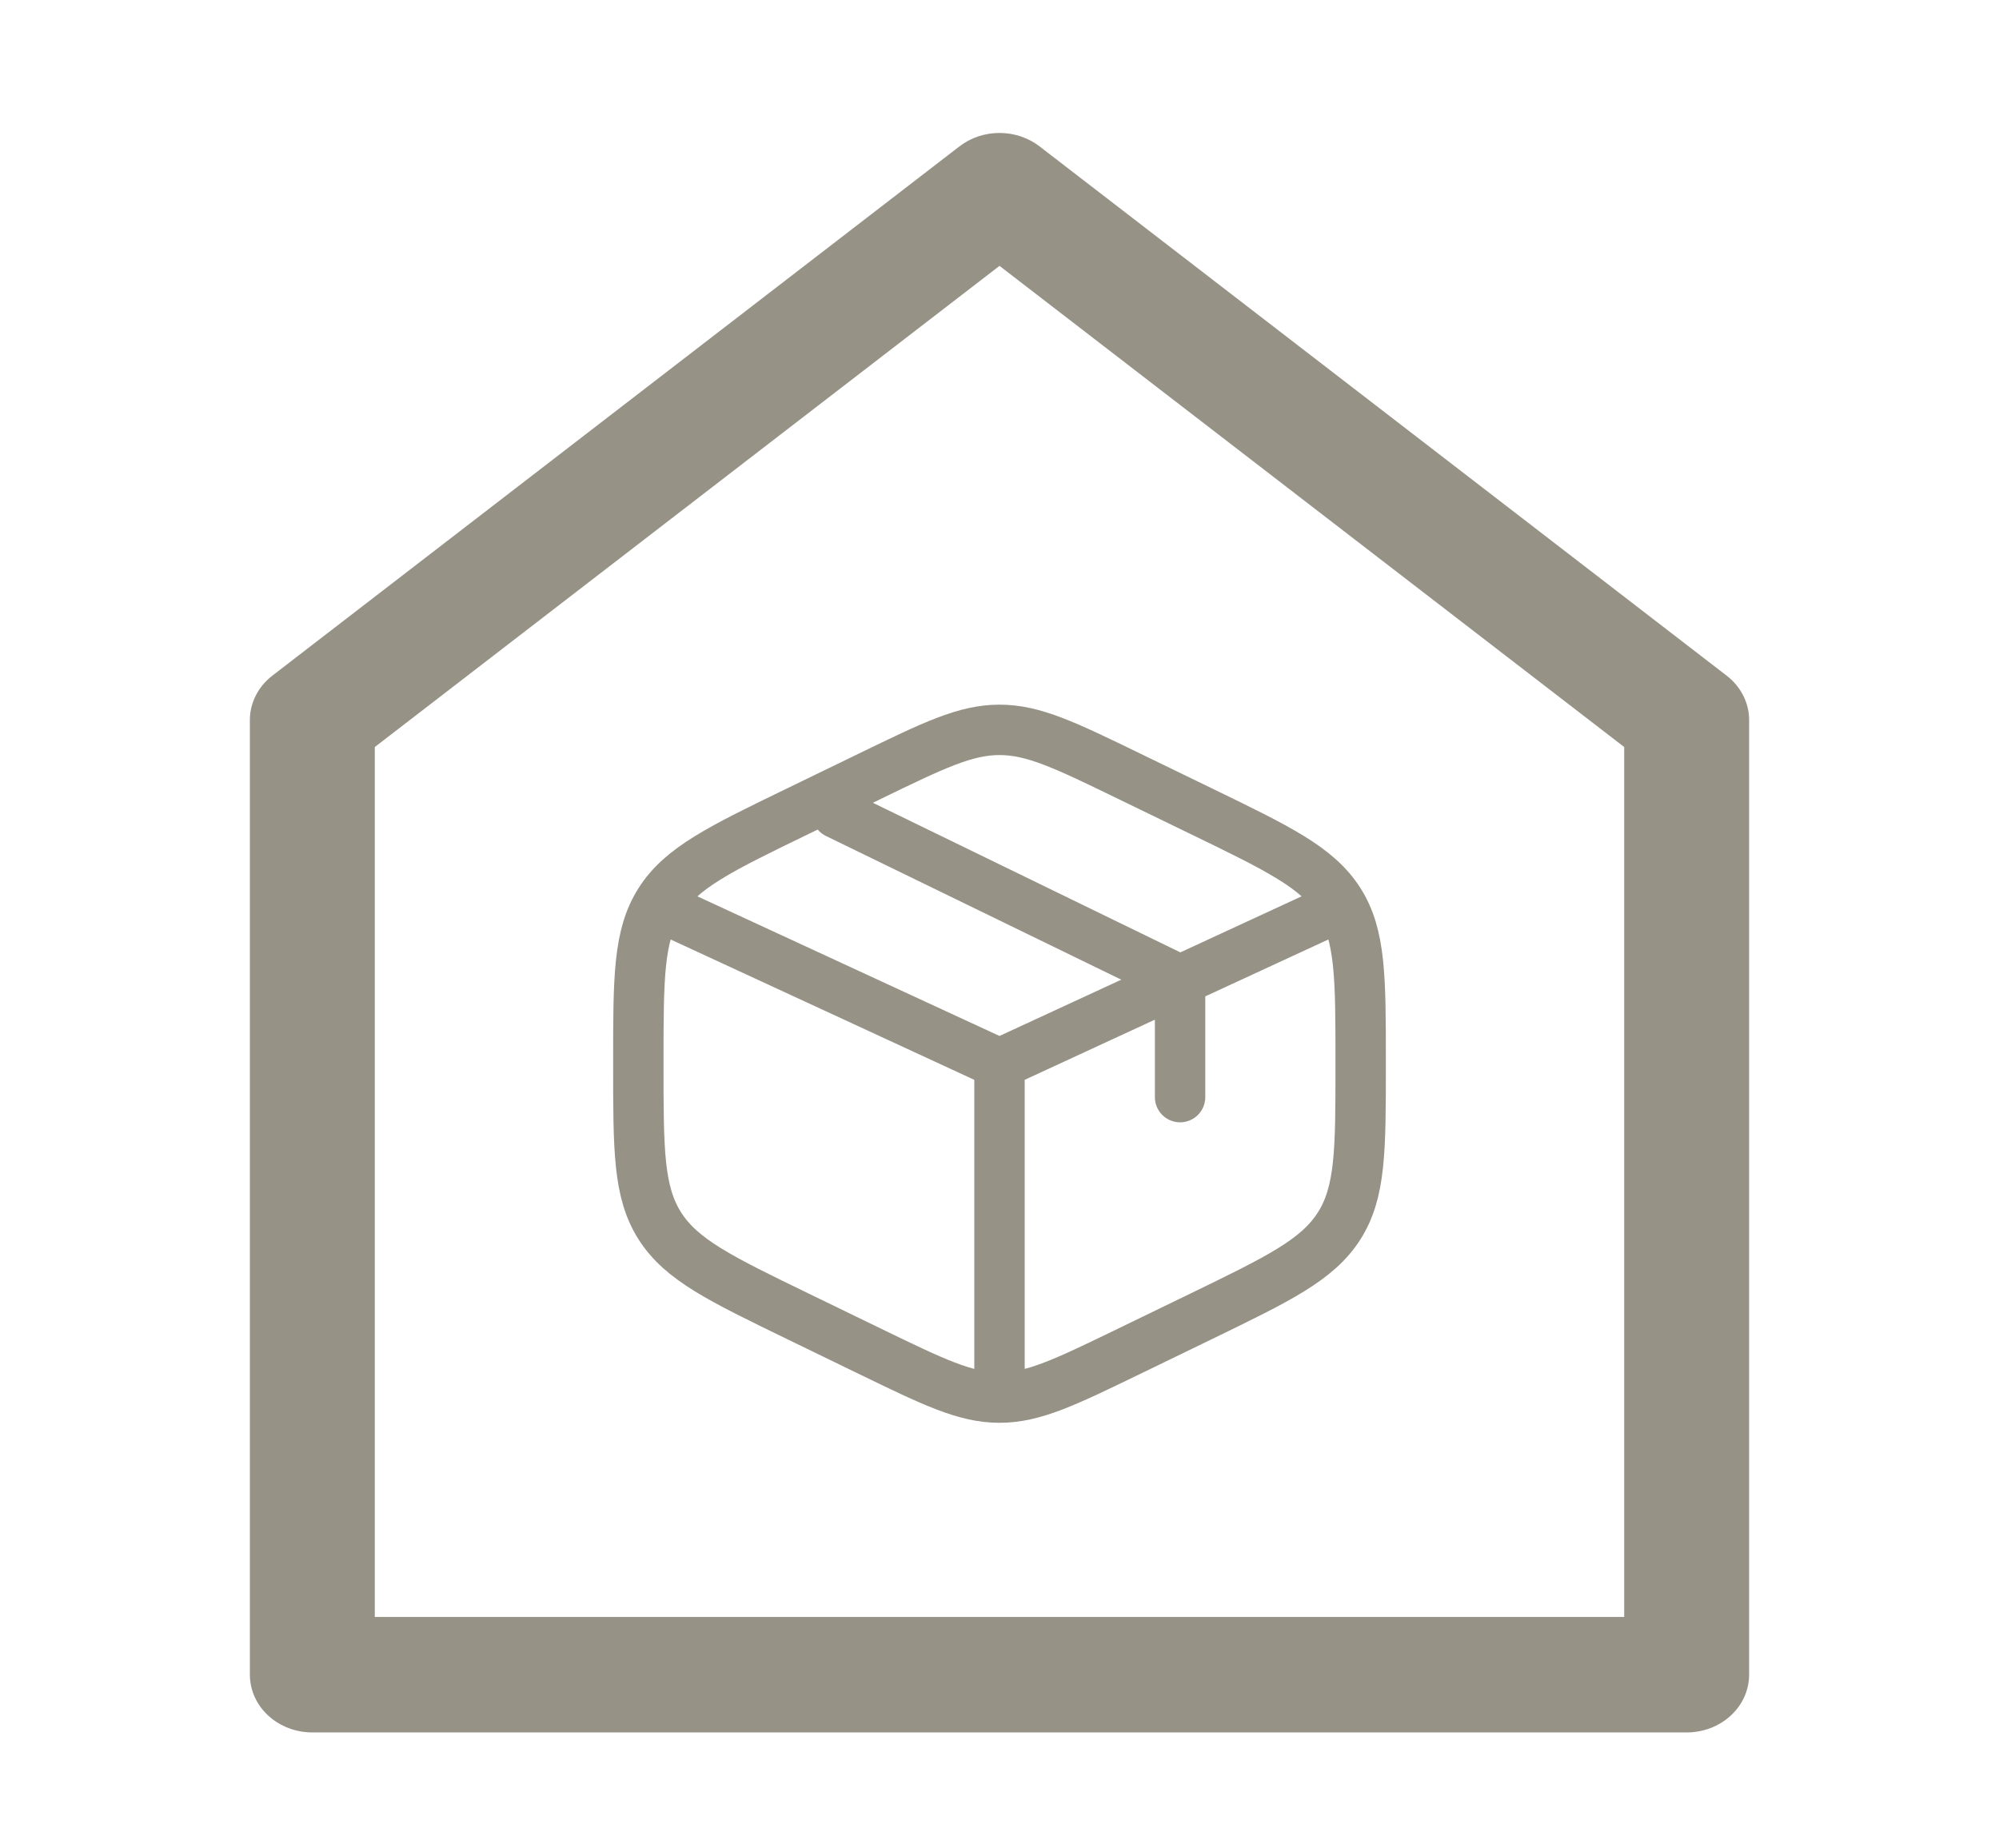 <svg width="119" height="110" viewBox="0 0 119 110" fill="none" xmlns="http://www.w3.org/2000/svg">
<g clip-path="url(#clip0_2744_6388)">
<path d="M22.312 44.467V96.25H96.688V44.467L59.5 15.826L22.312 44.467ZM16.214 40.218L57.12 8.71C57.788 8.196 58.63 7.914 59.5 7.914C60.37 7.914 61.212 8.196 61.88 8.71L102.786 40.218C103.205 40.541 103.542 40.944 103.773 41.401C104.005 41.857 104.125 42.355 104.125 42.858V99.687C104.125 100.599 103.733 101.473 103.036 102.118C102.338 102.762 101.393 103.125 100.406 103.125H18.594C17.608 103.125 16.662 102.762 15.964 102.118C15.267 101.473 14.875 100.599 14.875 99.687V42.858C14.875 42.355 14.995 41.857 15.227 41.401C15.458 40.944 15.795 40.541 16.214 40.218Z" fill="#979286"/>
<path d="M78.85 54.376L70.25 58.351M70.25 58.351L69.175 58.848L59.5 63.319M70.25 58.351V65.307M70.25 58.351L49.825 48.414M59.5 63.319L40.15 54.376M59.5 63.319V82.2M67.193 46.192L71.493 48.279C76.117 50.522 78.431 51.643 79.716 53.66C81 55.676 81 58.186 81 63.204V63.437C81 68.453 81 70.963 79.716 72.978C78.431 74.995 76.117 76.118 71.493 78.362L67.193 80.447C63.417 82.277 61.53 83.193 59.5 83.193C57.47 83.193 55.583 82.279 51.807 80.447L47.507 78.36C42.883 76.116 40.569 74.995 39.283 72.978C38 70.963 38 68.453 38 63.438V63.206C38 58.188 38 55.678 39.283 53.663C40.569 51.645 42.883 50.522 47.507 48.281L51.807 46.194C55.583 44.361 57.47 43.445 59.5 43.445C61.53 43.445 63.417 44.359 67.193 46.192Z" stroke="#979286" stroke-width="3" stroke-linecap="round"/>
</g>
<defs>
<clipPath id="clip0_2744_6388">
<rect width="119" height="110" fill="white"/>
</clipPath>
</defs>
</svg>
